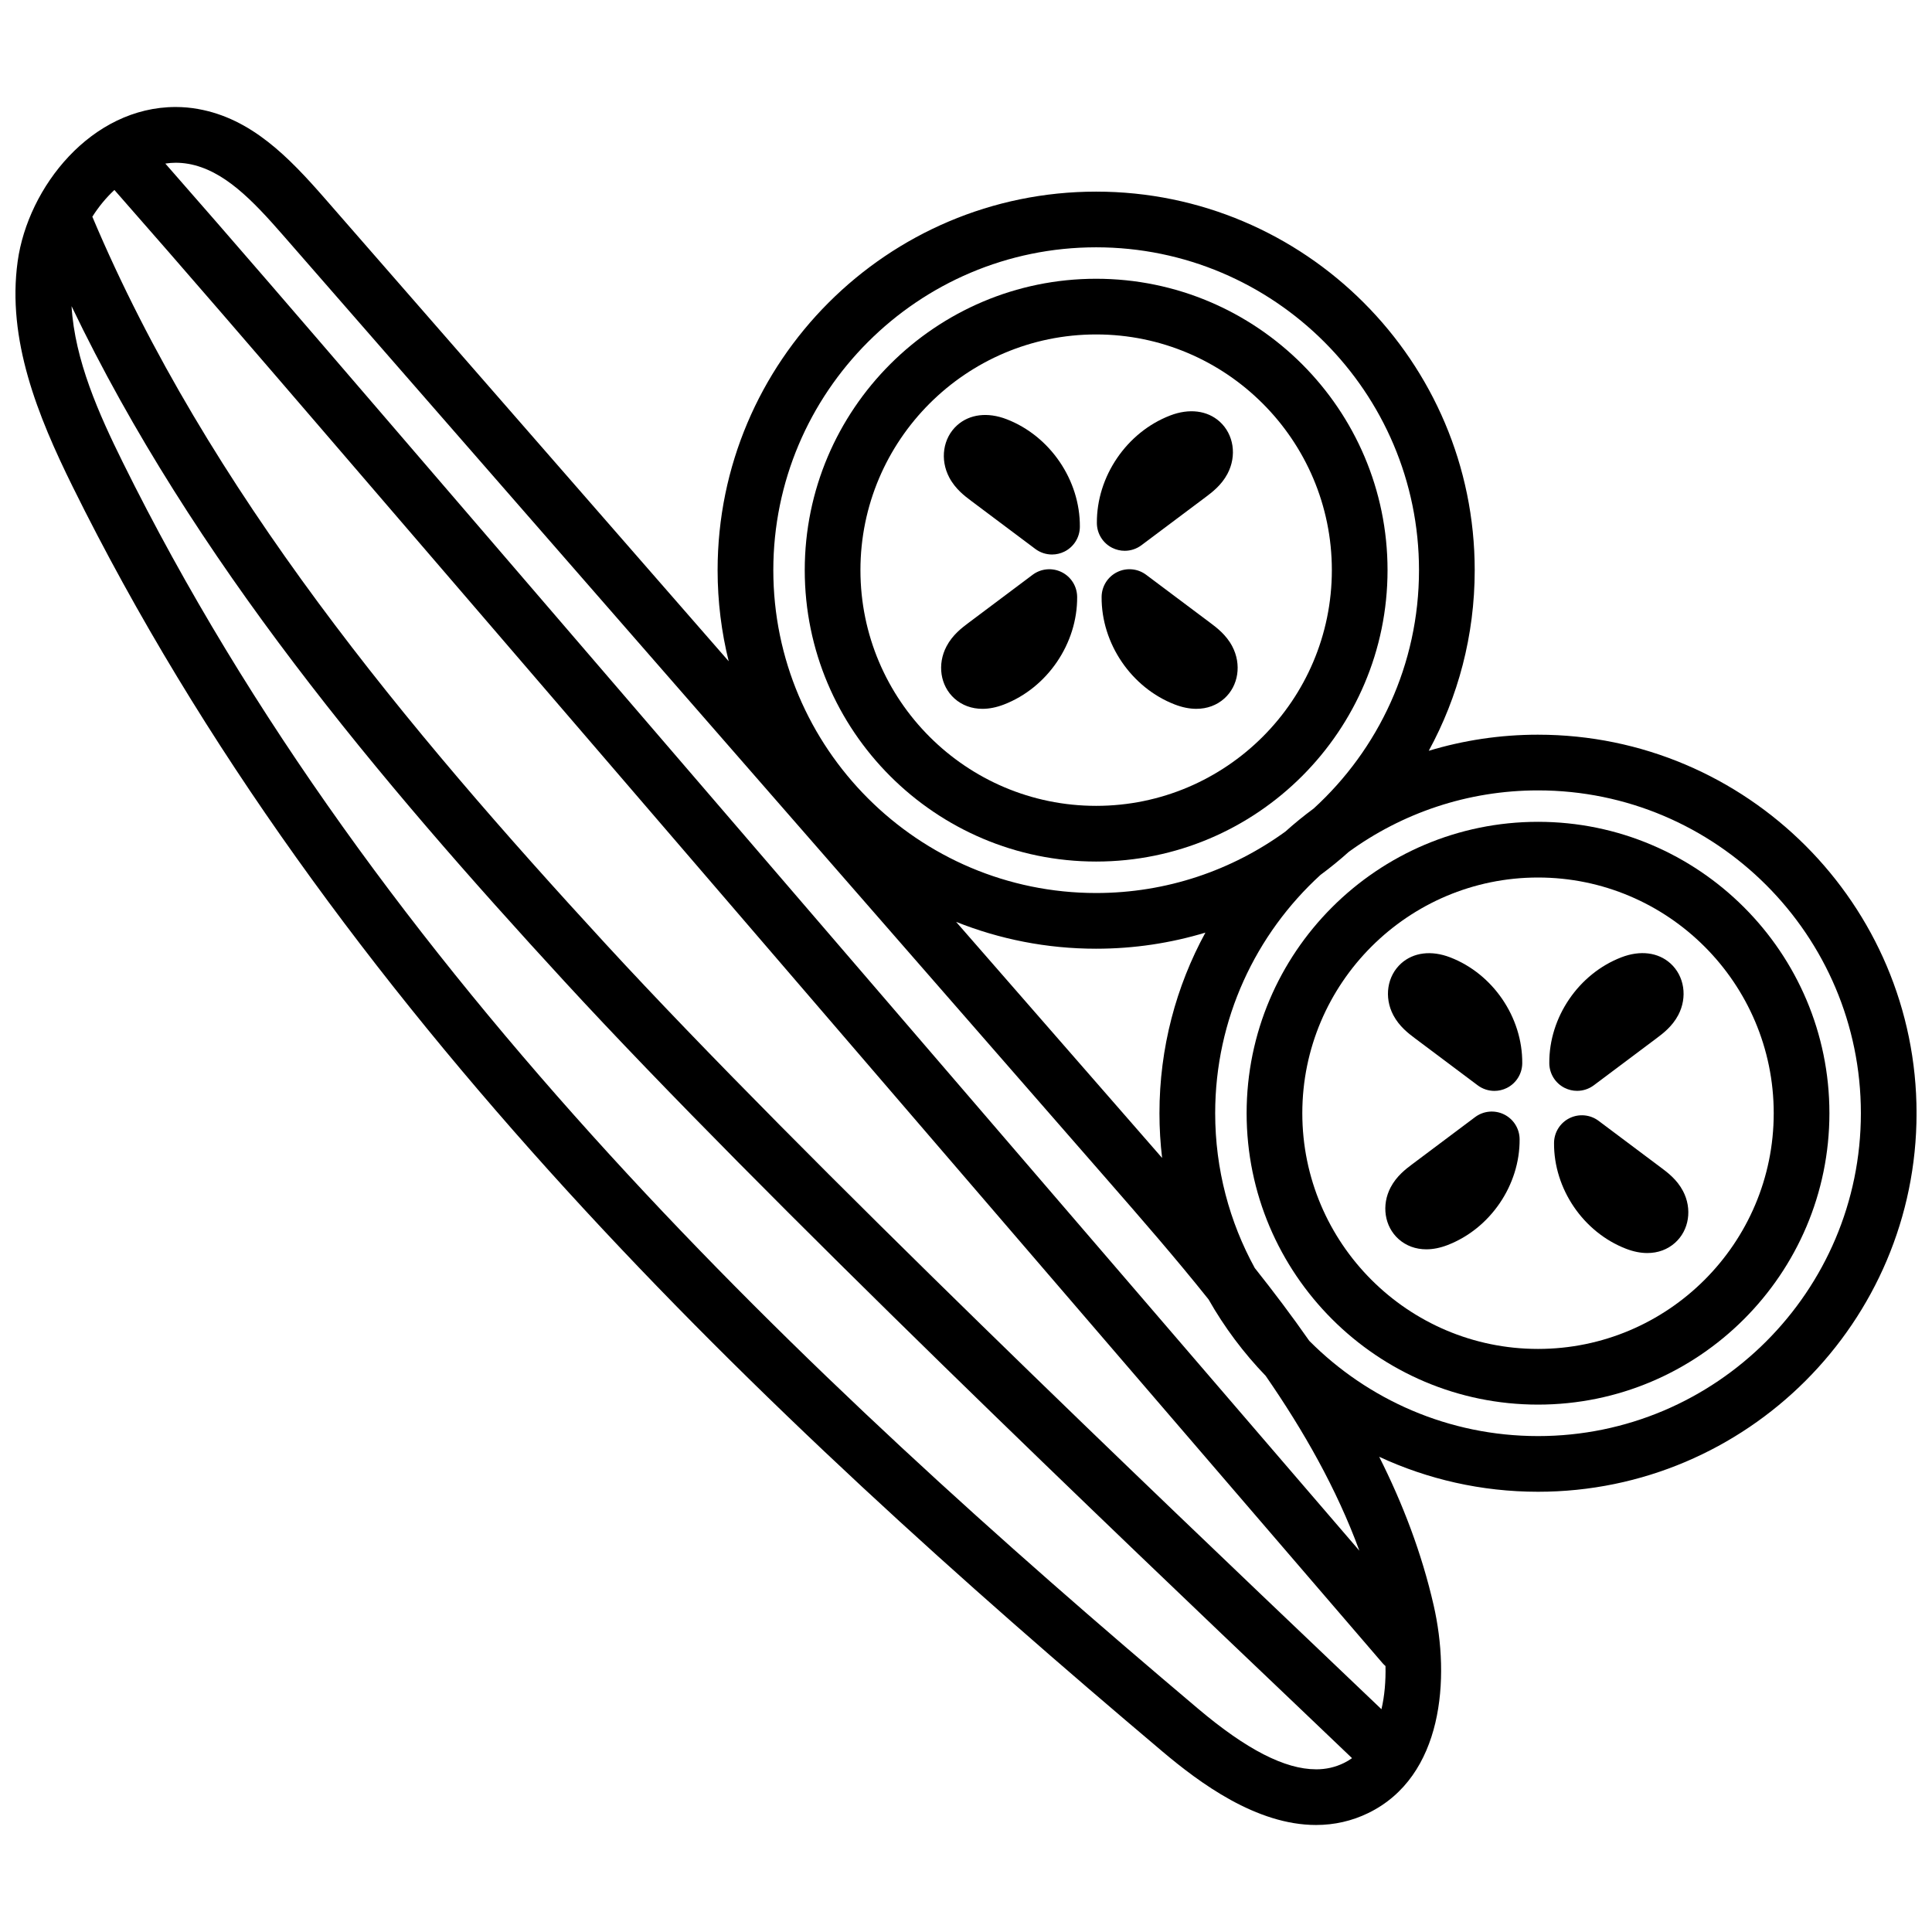 <?xml version="1.0" encoding="UTF-8"?>
<!-- Uploaded to: ICON Repo, www.iconrepo.com, Generator: ICON Repo Mixer Tools -->
<svg width="800px" height="800px" version="1.1" viewBox="144 144 512 512" xmlns="http://www.w3.org/2000/svg">
 <defs>
  <clipPath id="a">
   <path d="m148.09 172h503.81v456h-503.81z"/>
  </clipPath>
 </defs>
 <path d="m434.49 372.32c42.582 0 77.223-34.645 77.223-77.223 0-42.582-34.645-77.223-77.223-77.223-42.582 0-77.223 34.645-77.223 77.223 0 42.582 34.641 77.223 77.223 77.223zm0-139.69c34.441 0 62.465 28.02 62.465 62.465 0 34.441-28.02 62.465-62.465 62.465-34.441 0-62.465-28.02-62.465-62.465 0.004-34.445 28.023-62.465 62.465-62.465z"/>
 <path d="m438.79 289.2c1.039 0.512 2.156 0.766 3.273 0.766 1.57 0 3.125-0.5 4.43-1.477l17.016-12.754c1.664-1.25 4.184-3.137 5.793-6.191 2.523-4.777 1.656-10.465-2.102-13.836-3.266-2.922-8.047-3.543-13.094-1.598-11.535 4.441-19.523 16.176-19.422 28.535 0.02 2.785 1.609 5.32 4.106 6.555z"/>
 <path d="m401.35 276.72 17.016 12.754c1.301 0.977 2.859 1.477 4.43 1.477 1.117 0 2.234-0.254 3.273-0.766 2.496-1.234 4.082-3.769 4.106-6.555 0.098-12.359-7.887-24.094-19.422-28.535-5.051-1.945-9.828-1.324-13.094 1.602-3.758 3.367-4.621 9.055-2.098 13.832 1.605 3.055 4.121 4.941 5.789 6.191z"/>
 <path d="m464.76 309.08-17.016-12.754c-2.227-1.668-5.207-1.945-7.699-0.707-2.496 1.234-4.082 3.769-4.106 6.555-0.102 12.359 7.887 24.094 19.422 28.535 1.957 0.754 3.867 1.137 5.676 1.137 2.856 0 5.418-0.945 7.418-2.734 3.758-3.367 4.621-9.055 2.102-13.832-1.613-3.062-4.133-4.949-5.797-6.199z"/>
 <path d="m396.94 329.11c2 1.789 4.562 2.738 7.418 2.738 1.805 0 3.715-0.383 5.676-1.137 11.535-4.441 19.52-16.176 19.422-28.535-0.023-2.785-1.609-5.32-4.106-6.555-2.496-1.234-5.473-0.961-7.699 0.707l-17.012 12.754c-1.664 1.25-4.184 3.133-5.797 6.195-2.523 4.777-1.66 10.465 2.098 13.832z"/>
 <path d="m551.59 361.79c-42.582 0-77.223 34.645-77.223 77.223 0 42.582 34.645 77.223 77.223 77.223 42.582 0 77.223-34.645 77.223-77.223 0.004-42.582-34.641-77.223-77.223-77.223zm0 139.69c-34.441 0-62.465-28.02-62.465-62.465 0-34.441 28.02-62.465 62.465-62.465 34.441 0 62.465 28.023 62.465 62.465 0 34.445-28.023 62.465-62.465 62.465z"/>
 <g clip-path="url(#a)">
  <path d="m551.59 338.7c-10.062 0-19.781 1.496-28.953 4.266 7.762-14.234 12.176-30.543 12.176-47.863 0-55.316-45-100.32-100.32-100.32-55.316 0-100.32 45-100.32 100.32 0 8.32 1.023 16.406 2.941 24.141l-106.93-122.54c-9.703-11.117-19.582-21.309-33.727-23.824-1.945-0.348-3.926-0.523-5.891-0.523-22.363 0-39.152 21.227-41.883 40.895-2.879 20.738 5.305 40.957 14.574 59.719 68.293 138.2 184.3 246.98 288.77 335.17 9.918 8.371 24.93 19.5 40.727 19.5h0.004c4.875 0 9.531-1.062 13.84-3.16 19.879-9.68 21.762-35.707 17.336-55.055-3.176-13.879-8.191-26.957-14.434-39.363 12.809 5.945 27.066 9.27 42.086 9.27 55.316 0.004 100.32-44.996 100.32-100.31 0-55.312-45-100.32-100.32-100.32zm-117.1-129.16c47.176 0 85.559 38.379 85.559 85.559 0 24.988-10.77 47.512-27.914 63.168-2.594 1.914-5.094 3.949-7.488 6.102-14.102 10.238-31.434 16.289-50.156 16.289-47.176 0-85.555-38.379-85.555-85.559 0-47.18 38.379-85.559 85.555-85.559zm0 185.88c10.062 0 19.781-1.496 28.953-4.266-7.762 14.234-12.176 30.543-12.176 47.863 0 4.012 0.242 7.965 0.703 11.852-1.117-1.281-2.234-2.562-3.34-3.832l-51.254-58.738c11.488 4.59 24.012 7.121 37.113 7.121zm-240.61-208.01c9.434 1.68 16.988 9.598 25.195 19l218.45 250.34c8.812 10.098 17.98 20.609 26.766 31.625 4.184 7.371 9.273 14.164 15.117 20.227 10.047 14.516 18.801 29.906 24.84 46.348l-262.07-304.81c-17.742-20.641-36.039-41.918-54.363-62.793 0.922-0.141 1.844-0.219 2.762-0.219 1.105 0 2.215 0.098 3.309 0.289zm302.02 396.01c-41.664-39.668-139.24-132.56-191.38-189.25-52.59-57.176-105.41-120.08-136.05-192.74 1.672-2.644 3.652-5.043 5.848-7.086 19.074 21.691 38.168 43.895 56.664 65.41l279.41 325c0.242 0.281 0.504 0.531 0.777 0.766 0.09 3.996-0.238 7.894-1.07 11.441-3.559-3.406-8.371-7.988-14.199-13.535zm-3.144 29.465c-8.23 0-18.438-5.238-31.207-16.02-103.3-87.207-217.96-194.66-285.05-330.43-6.238-12.625-12.68-26.914-13.539-41.301 32.145 67.117 81.547 125.58 130.7 179.03 52.473 57.051 150.29 150.18 192.07 189.95 6.879 6.547 12.832 12.219 16.574 15.816-0.68 0.48-1.395 0.914-2.16 1.285-2.312 1.129-4.727 1.676-7.383 1.676zm58.832-88.309c-23.668 0-45.117-9.66-60.621-25.242-4.617-6.621-9.473-13.043-14.441-19.297-6.684-12.188-10.492-26.164-10.492-41.016 0-24.988 10.77-47.512 27.914-63.168 2.594-1.914 5.094-3.953 7.488-6.102 14.102-10.238 31.434-16.289 50.156-16.289 47.176 0 85.559 38.379 85.559 85.559-0.004 47.176-38.387 85.555-85.562 85.555z"/>
 </g>
 <path d="m558.68 432.32c1.039 0.512 2.156 0.766 3.273 0.766 1.566 0 3.125-0.5 4.43-1.477l16.648-12.48c1.641-1.23 4.117-3.09 5.715-6.113 2.5-4.738 1.641-10.383-2.09-13.727-3.238-2.902-7.977-3.519-12.973-1.594-11.344 4.367-19.203 15.91-19.102 28.066 0.016 2.789 1.602 5.324 4.098 6.559z"/>
 <path d="m528.31 397.71c-5-1.926-9.734-1.309-12.977 1.594-3.731 3.344-4.59 8.988-2.09 13.727 1.594 3.019 4.074 4.879 5.715 6.113l16.645 12.477c1.301 0.977 2.859 1.477 4.43 1.477 1.117 0 2.238-0.254 3.273-0.766 2.496-1.234 4.082-3.769 4.106-6.555 0.098-12.16-7.758-23.699-19.102-28.066z"/>
 <path d="m584.29 453.51-16.645-12.477c-2.227-1.668-5.207-1.945-7.703-0.711-2.496 1.234-4.082 3.769-4.106 6.555-0.098 12.156 7.758 23.699 19.102 28.066 1.934 0.746 3.824 1.125 5.613 1.125 2.832 0 5.379-0.941 7.359-2.719 3.734-3.34 4.594-8.988 2.094-13.727-1.594-3.023-4.07-4.883-5.715-6.113z"/>
 <path d="m542.61 439.34c-2.496-1.234-5.473-0.965-7.703 0.711l-16.645 12.477c-1.641 1.23-4.121 3.09-5.715 6.109-2.504 4.738-1.645 10.387 2.086 13.727 1.984 1.777 4.531 2.719 7.363 2.719 1.789 0 3.676-0.379 5.613-1.125 11.344-4.367 19.203-15.91 19.105-28.066-0.023-2.781-1.609-5.316-4.106-6.551z"/>
</svg>